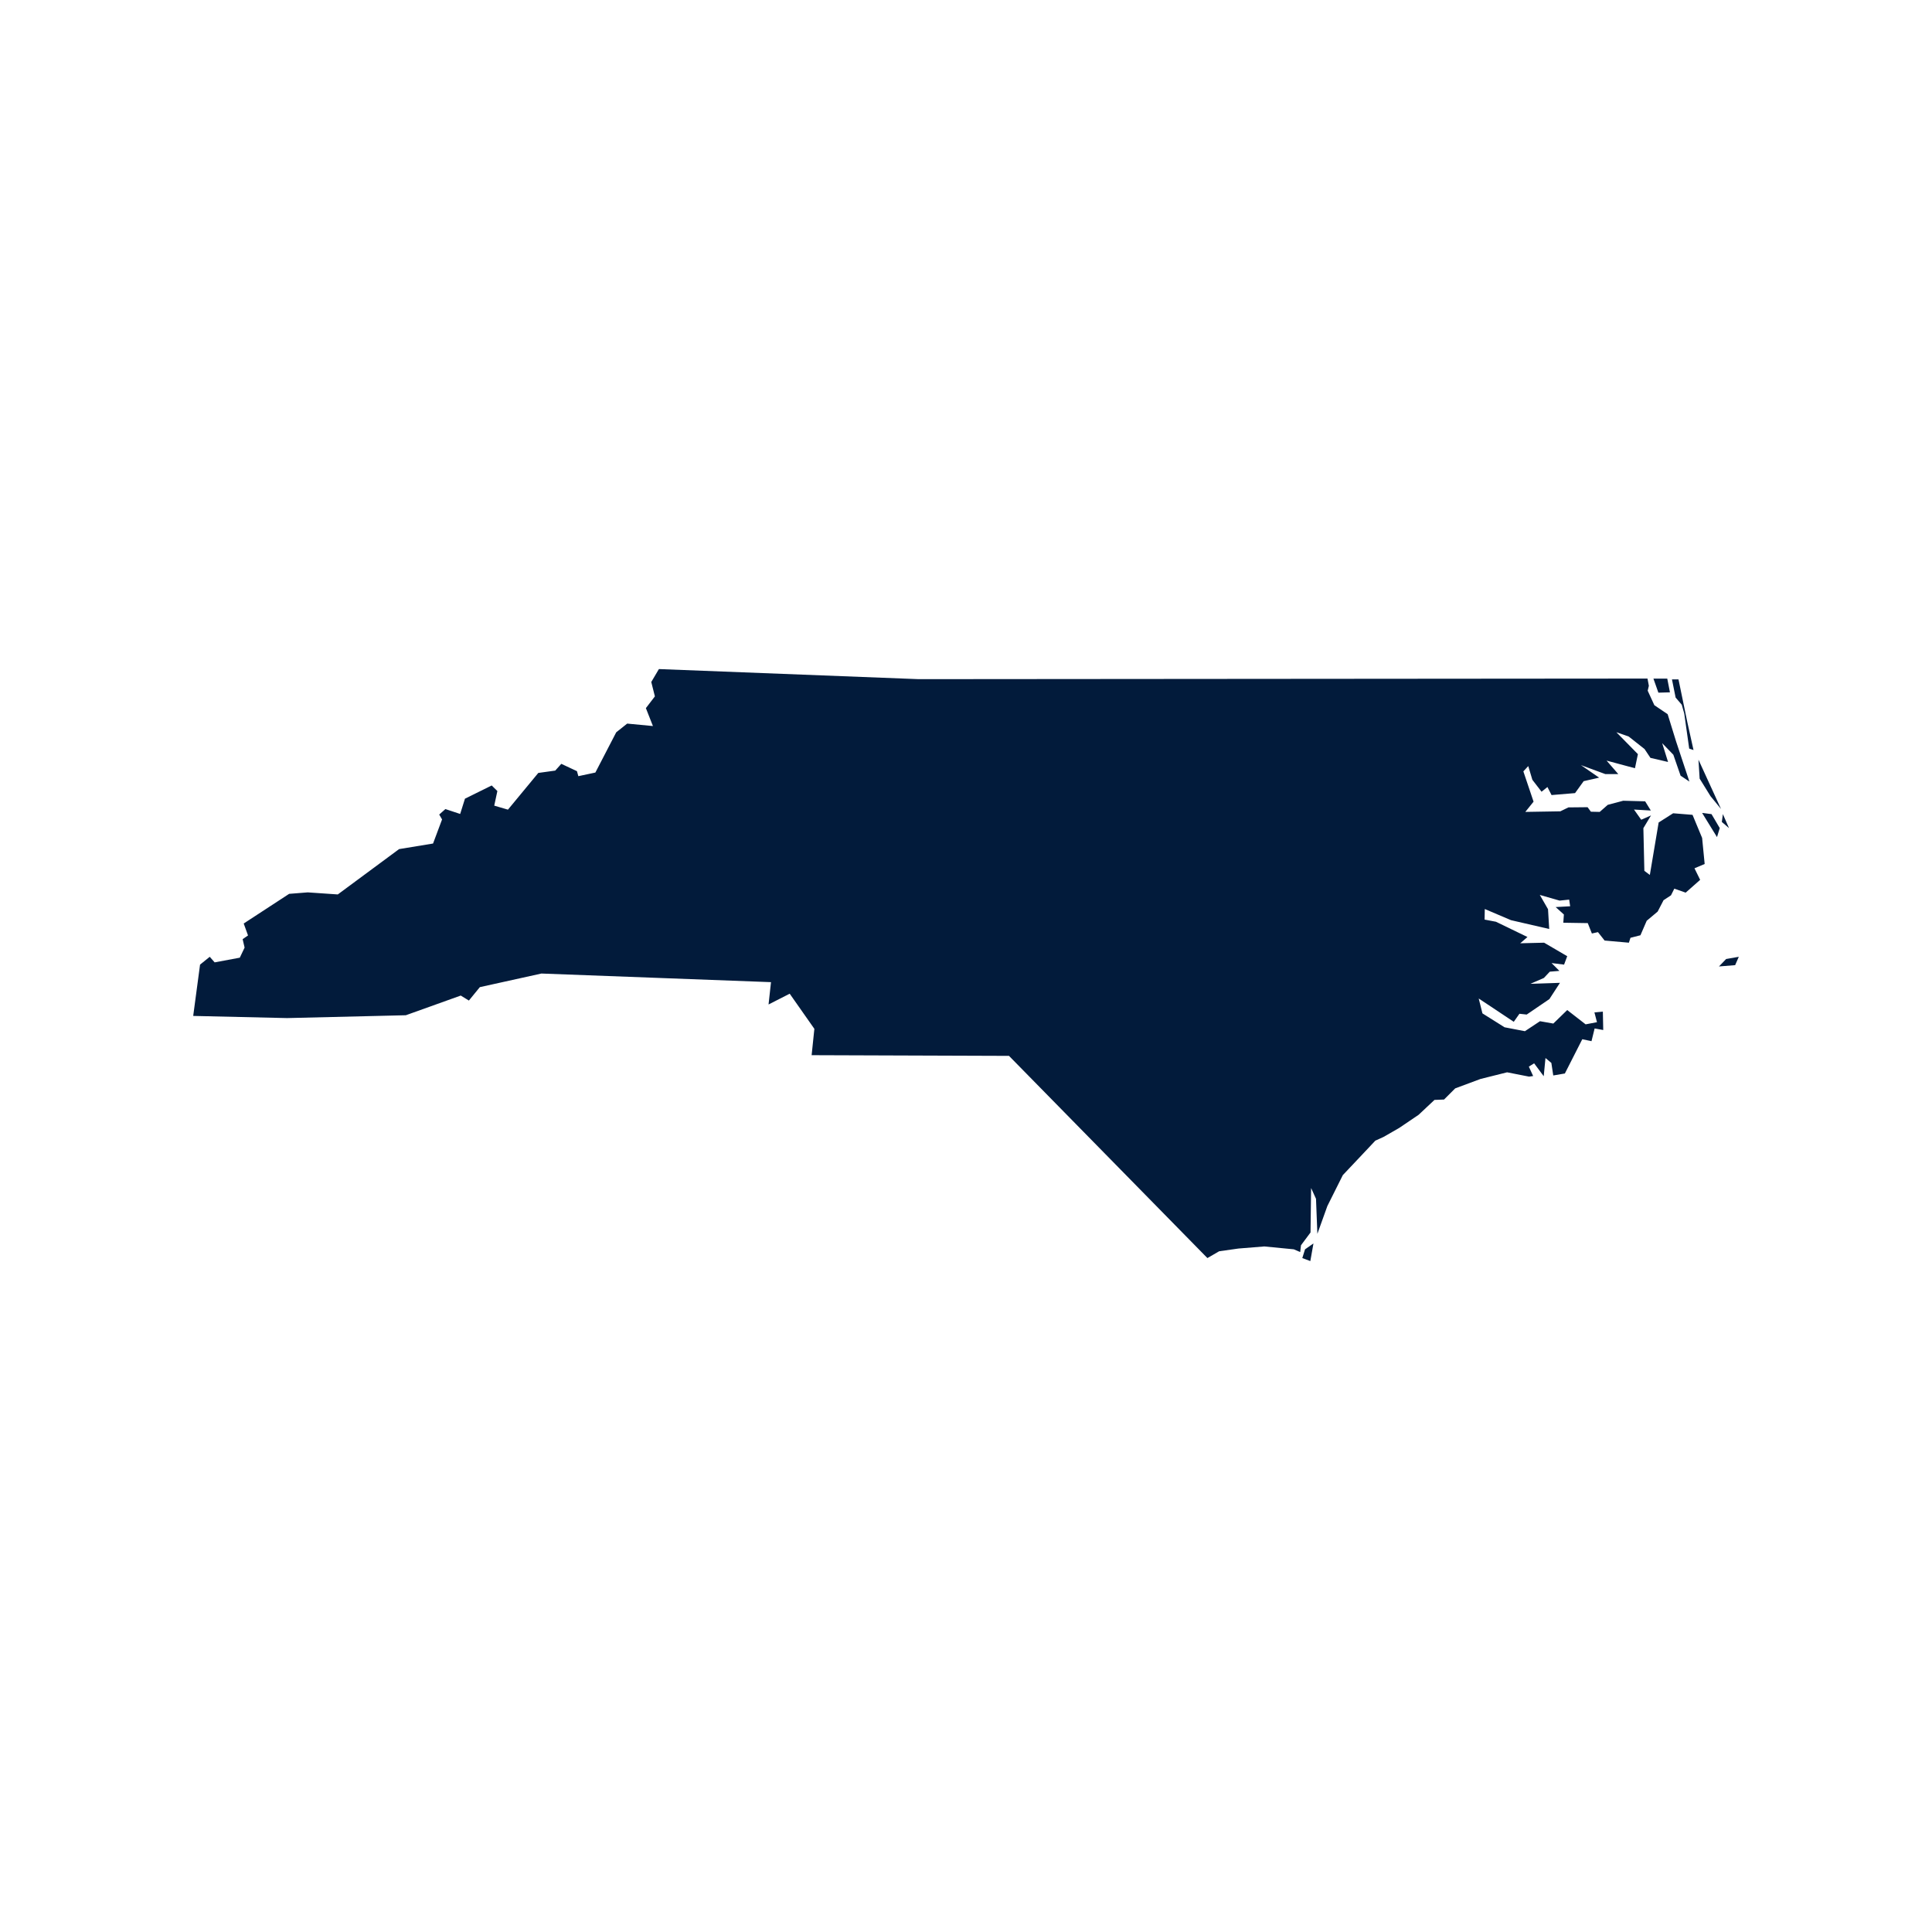 <svg xmlns="http://www.w3.org/2000/svg" xmlns:xlink="http://www.w3.org/1999/xlink" width="1800" zoomAndPan="magnify" viewBox="0 0 1350 1350" height="1800" preserveAspectRatio="xMidYMid meet" version="1.0"><path fill="#021b3b" d="M 455.082 476.547 C 455.926 479.898 456.77 483.25 457.609 486.602 C 455.512 489.34 453.414 492.074 451.316 494.812 C 452.961 498.984 454.602 503.156 456.242 507.328 C 450.246 506.758 444.25 506.188 438.25 505.617 C 435.699 507.648 433.145 509.68 430.59 511.707 C 425.734 521.078 420.875 530.449 416.02 539.824 C 412.051 540.668 408.086 541.512 404.117 542.355 C 403.797 541.191 403.477 540.027 403.16 538.867 C 399.512 537.156 395.863 535.445 392.215 533.734 C 390.801 535.309 389.387 536.883 387.973 538.453 C 384.027 539.004 380.082 539.551 376.137 540.098 C 369.07 548.648 362 557.199 354.93 565.75 C 351.738 564.816 348.547 563.879 345.355 562.945 C 346.086 559.547 346.812 556.148 347.543 552.75 C 346.223 551.453 344.898 550.152 343.574 548.852 C 337.352 551.93 331.125 555.008 324.898 558.086 C 323.781 561.645 322.664 565.203 321.547 568.758 C 318.105 567.621 314.66 566.48 311.219 565.34 C 309.781 566.617 308.344 567.895 306.91 569.168 C 307.57 570.309 308.23 571.449 308.895 572.59 C 306.797 578.199 304.695 583.809 302.598 589.418 C 294.688 590.719 286.773 592.02 278.863 593.316 C 264.586 603.875 250.312 614.434 236.039 624.992 C 229.039 624.512 222.039 624.031 215.039 623.555 C 210.703 623.895 206.371 624.238 202.039 624.582 C 191.461 631.488 180.879 638.398 170.297 645.309 C 171.301 648.09 172.305 650.871 173.309 653.652 C 172.055 654.52 170.801 655.387 169.547 656.254 C 170.004 658.215 170.457 660.176 170.914 662.137 C 169.797 664.484 168.68 666.832 167.562 669.184 C 161.703 670.277 155.84 671.371 149.98 672.465 C 148.84 671.164 147.703 669.867 146.562 668.566 C 144.305 670.391 142.047 672.215 139.789 674.039 C 138.191 685.988 136.598 697.938 135 709.887 C 156.867 710.387 178.734 710.887 200.602 711.391 C 228.262 710.73 255.922 710.066 283.582 709.406 C 296.375 704.824 309.168 700.238 321.957 695.656 C 323.852 696.82 325.742 697.98 327.637 699.145 C 330.191 696.02 332.746 692.898 335.297 689.773 C 349.641 686.602 363.984 683.434 378.328 680.266 C 431.797 682.27 485.27 684.277 538.742 686.285 C 538.172 691.484 537.602 696.684 537.031 701.883 C 541.957 699.371 546.883 696.863 551.809 694.355 C 557.555 702.543 563.301 710.73 569.047 718.914 C 568.41 725.047 567.77 731.184 567.133 737.316 C 613.102 737.477 659.07 737.637 705.043 737.797 C 751.254 784.891 797.469 831.984 843.684 879.082 C 846.418 877.5 849.156 875.918 851.891 874.336 C 856.391 873.699 860.891 873.059 865.391 872.422 C 871.41 871.934 877.43 871.449 883.449 870.961 C 890.32 871.633 897.191 872.301 904.062 872.969 C 905.555 873.609 907.043 874.246 908.531 874.883 C 908.715 873.305 908.898 871.723 909.078 870.141 C 911.301 867.16 913.52 864.184 915.738 861.203 C 915.875 850.852 916.012 840.5 916.148 830.145 C 917.289 832.652 918.43 835.164 919.57 837.672 C 919.887 845.836 920.207 853.996 920.527 862.16 C 922.852 855.684 925.18 849.207 927.504 842.734 C 931.105 835.527 934.711 828.32 938.312 821.117 C 942.965 816.191 947.617 811.266 952.27 806.34 C 955.188 803.238 958.105 800.137 961.023 797.035 C 962.938 796.172 964.855 795.305 966.77 794.438 C 970.418 792.34 974.066 790.242 977.715 788.145 C 982.23 785.09 986.746 782.031 991.262 778.977 C 994.953 775.512 998.648 772.047 1002.344 768.578 C 1004.578 768.488 1006.812 768.395 1009.047 768.305 C 1011.645 765.707 1014.246 763.105 1016.844 760.508 C 1022.727 758.316 1028.609 756.129 1034.492 753.941 C 1040.695 752.391 1046.898 750.84 1053.102 749.289 C 1058.207 750.293 1063.316 751.293 1068.426 752.297 C 1069.383 752.16 1070.34 752.023 1071.297 751.887 C 1070.293 749.699 1069.289 747.508 1068.289 745.32 C 1069.52 744.547 1070.75 743.77 1071.98 742.996 C 1074.215 746.004 1076.449 749.016 1078.688 752.023 C 1079.098 747.781 1079.508 743.543 1079.918 739.301 C 1081.285 740.441 1082.652 741.582 1084.02 742.723 C 1084.465 745.641 1084.91 748.562 1085.352 751.484 C 1088.055 751.023 1090.758 750.566 1093.461 750.109 C 1097.52 742.129 1101.578 734.148 1105.637 726.168 C 1107.781 726.621 1109.926 727.078 1112.07 727.535 C 1112.797 724.57 1113.527 721.605 1114.258 718.641 C 1116.266 719.008 1118.27 719.371 1120.277 719.734 C 1120.188 715.449 1120.094 711.16 1120.004 706.875 C 1118.043 707.059 1116.082 707.238 1114.121 707.422 C 1114.715 709.703 1115.309 711.984 1115.898 714.262 C 1113.254 714.766 1110.609 715.266 1107.965 715.77 C 1103.676 712.438 1099.391 709.109 1095.105 705.781 C 1091.867 708.926 1088.629 712.074 1085.391 715.219 C 1082.289 714.672 1079.188 714.125 1076.086 713.578 C 1072.574 715.906 1069.062 718.23 1065.551 720.555 C 1060.809 719.645 1056.066 718.73 1051.324 717.82 C 1046.168 714.582 1041.016 711.344 1035.863 708.105 C 1034.996 704.641 1034.129 701.176 1033.262 697.707 C 1041.426 703.137 1049.59 708.562 1057.754 713.988 C 1059.074 712.121 1060.398 710.25 1061.719 708.379 C 1063.406 708.562 1065.094 708.746 1066.781 708.926 C 1072.074 705.324 1077.363 701.723 1082.652 698.117 C 1085.117 694.332 1087.578 690.547 1090.043 686.762 C 1083.156 686.992 1076.27 687.219 1069.383 687.445 C 1072.527 686.078 1075.676 684.711 1078.824 683.344 C 1080.191 681.883 1081.559 680.422 1082.926 678.965 C 1085.16 678.781 1087.395 678.598 1089.633 678.418 C 1087.809 676.594 1085.984 674.77 1084.16 672.945 C 1087.078 673.309 1089.996 673.676 1092.914 674.039 C 1093.645 672.078 1094.375 670.117 1095.105 668.156 C 1089.723 665.008 1084.34 661.863 1078.961 658.715 C 1073.395 658.852 1067.832 658.988 1062.27 659.125 C 1063.957 657.668 1065.645 656.207 1067.332 654.746 C 1059.988 651.191 1052.645 647.633 1045.305 644.078 C 1042.656 643.574 1040.012 643.074 1037.367 642.57 C 1037.414 640.109 1037.457 637.645 1037.504 635.184 C 1043.617 637.781 1049.727 640.383 1055.836 642.98 C 1064.73 645.035 1073.625 647.086 1082.516 649.137 C 1082.242 644.531 1081.969 639.926 1081.695 635.32 C 1079.781 631.992 1077.863 628.66 1075.949 625.332 C 1080.555 626.656 1085.16 627.977 1089.77 629.301 C 1092.004 629.074 1094.238 628.844 1096.473 628.617 C 1096.699 630.168 1096.93 631.719 1097.156 633.27 C 1093.781 633.449 1090.406 633.633 1087.031 633.816 C 1088.945 635.547 1090.863 637.281 1092.777 639.016 C 1092.641 640.93 1092.504 642.844 1092.367 644.762 C 1098.066 644.852 1103.77 644.941 1109.469 645.035 C 1110.426 647.449 1111.387 649.867 1112.344 652.285 C 1113.758 651.965 1115.172 651.648 1116.586 651.328 C 1118.133 653.289 1119.684 655.25 1121.234 657.211 C 1126.891 657.711 1132.547 658.215 1138.199 658.715 C 1138.566 657.574 1138.93 656.434 1139.297 655.297 C 1141.621 654.703 1143.945 654.109 1146.273 653.516 C 1147.73 650.141 1149.191 646.766 1150.652 643.391 C 1153.203 641.25 1155.758 639.105 1158.312 636.961 C 1159.68 634.316 1161.051 631.672 1162.418 629.027 C 1164.148 627.887 1165.883 626.746 1167.617 625.605 C 1168.391 624.055 1169.168 622.504 1169.941 620.953 C 1172.586 621.883 1175.23 622.812 1177.875 623.742 C 1181.25 620.762 1184.625 617.777 1188 614.797 C 1186.68 612.105 1185.355 609.418 1184.035 606.727 C 1186.406 605.723 1188.777 604.719 1191.148 603.715 C 1190.555 597.648 1189.961 591.586 1189.371 585.52 C 1187.137 580.137 1184.898 574.758 1182.664 569.375 C 1178.152 569.012 1173.637 568.645 1169.121 568.281 C 1165.746 570.426 1162.371 572.566 1158.996 574.711 C 1156.945 586.934 1154.891 599.156 1152.84 611.379 C 1151.562 610.418 1150.285 609.461 1149.008 608.504 C 1148.781 598.562 1148.555 588.621 1148.324 578.68 C 1150.102 575.715 1151.883 572.75 1153.66 569.785 C 1151.379 570.789 1149.102 571.793 1146.82 572.797 C 1145.133 570.426 1143.445 568.051 1141.758 565.68 C 1145.68 565.91 1149.602 566.137 1153.523 566.363 C 1152.203 564.223 1150.879 562.078 1149.555 559.934 C 1144.449 559.797 1139.34 559.66 1134.234 559.523 C 1130.629 560.48 1127.027 561.441 1123.426 562.398 C 1121.555 564.039 1119.684 565.68 1117.816 567.324 C 1115.762 567.277 1113.711 567.23 1111.656 567.188 C 1110.883 566.137 1110.109 565.09 1109.332 564.039 C 1104.863 564.086 1100.395 564.129 1095.926 564.176 C 1094.055 565.09 1092.184 566 1090.316 566.914 C 1082.152 567.051 1073.988 567.188 1065.824 567.324 C 1067.746 564.938 1069.668 562.555 1071.59 560.168 C 1069.211 553.113 1066.836 546.059 1064.457 539 C 1065.598 537.77 1066.738 536.539 1067.879 535.309 C 1068.836 538.5 1069.793 541.691 1070.75 544.887 C 1072.895 547.668 1075.039 550.449 1077.18 553.23 C 1078.551 552.137 1079.918 551.043 1081.285 549.945 C 1082.242 551.816 1083.199 553.688 1084.16 555.555 C 1089.633 555.102 1095.105 554.645 1100.578 554.188 C 1102.582 551.406 1104.59 548.625 1106.598 545.844 C 1110.199 545.023 1113.801 544.199 1117.406 543.379 C 1113.164 540.461 1108.922 537.543 1104.68 534.625 C 1110.383 536.723 1116.082 538.82 1121.781 540.918 C 1124.793 540.918 1127.801 540.918 1130.812 540.918 C 1128.078 537.77 1125.34 534.625 1122.605 531.477 C 1129.215 533.254 1135.828 535.035 1142.441 536.812 C 1143.125 533.531 1143.809 530.246 1144.496 526.961 C 1139.477 521.855 1134.461 516.746 1129.445 511.641 C 1132.316 512.641 1135.191 513.645 1138.062 514.648 C 1141.758 517.566 1145.453 520.484 1149.145 523.406 C 1150.516 525.457 1151.883 527.508 1153.25 529.562 C 1157.355 530.52 1161.461 531.477 1165.562 532.434 C 1164.195 528.059 1162.828 523.68 1161.461 519.301 C 1164.059 521.992 1166.66 524.684 1169.258 527.371 C 1170.945 532.254 1172.633 537.133 1174.32 542.012 C 1176.371 543.379 1178.426 544.75 1180.477 546.117 C 1177.375 536.766 1174.273 527.418 1171.172 518.07 C 1169.211 511.73 1167.25 505.391 1165.289 499.051 C 1162.188 496.953 1159.086 494.855 1155.988 492.758 C 1154.438 489.383 1152.887 486.008 1151.336 482.633 C 1151.609 481.492 1151.883 480.355 1152.156 479.215 C 1151.836 477.527 1151.516 475.84 1151.199 474.152 C 981.426 474.289 811.656 474.43 641.883 474.566 C 581.395 472.215 520.906 469.867 460.414 467.516 C 458.637 470.527 456.859 473.535 455.082 476.547 Z M 455.082 476.547 " fill-opacity="1" fill-rule="nonzero"/><path fill="#021b3b" d="M 1155.348 474.195 C 1156.504 477.465 1157.66 480.734 1158.812 484.004 C 1161.504 483.926 1164.195 483.852 1166.887 483.773 C 1166.262 480.582 1165.641 477.391 1165.016 474.195 C 1161.793 474.195 1158.57 474.195 1155.348 474.195 Z M 1155.348 474.195 " fill-opacity="1" fill-rule="nonzero"/><path fill="#021b3b" d="M 1168.301 474.746 L 1172.859 474.746 L 1179.062 504.754 L 1183.352 524.09 L 1180.34 523.086 L 1176.875 498.551 L 1175.141 492.438 L 1170.855 487.422 Z M 1168.301 474.746 " fill-opacity="1" fill-rule="nonzero"/><path fill="#021b3b" d="M 1186.816 530.84 L 1187.637 544.062 L 1195.207 556.285 L 1202.594 565.316 Z M 1186.816 530.84 " fill-opacity="1" fill-rule="nonzero"/><path fill="#021b3b" d="M 1203.871 568.875 L 1203.141 574.348 L 1208.16 578.633 Z M 1203.871 568.875 " fill-opacity="1" fill-rule="nonzero"/><path fill="#021b3b" d="M 1195.938 568.875 L 1189.371 568.051 L 1199.77 584.926 L 1201.684 578.633 Z M 1195.938 568.875 " fill-opacity="1" fill-rule="nonzero"/><path fill="#021b3b" d="M 1201.137 675.316 L 1206.152 670.117 L 1215 668.566 L 1212.445 674.402 Z M 1201.137 675.316 " fill-opacity="1" fill-rule="nonzero"/><path fill="#021b3b" d="M 911.906 872.969 L 909.992 879.082 L 915.602 881.18 L 917.789 868.863 Z M 911.906 872.969 " fill-opacity="1" fill-rule="nonzero"/></svg>